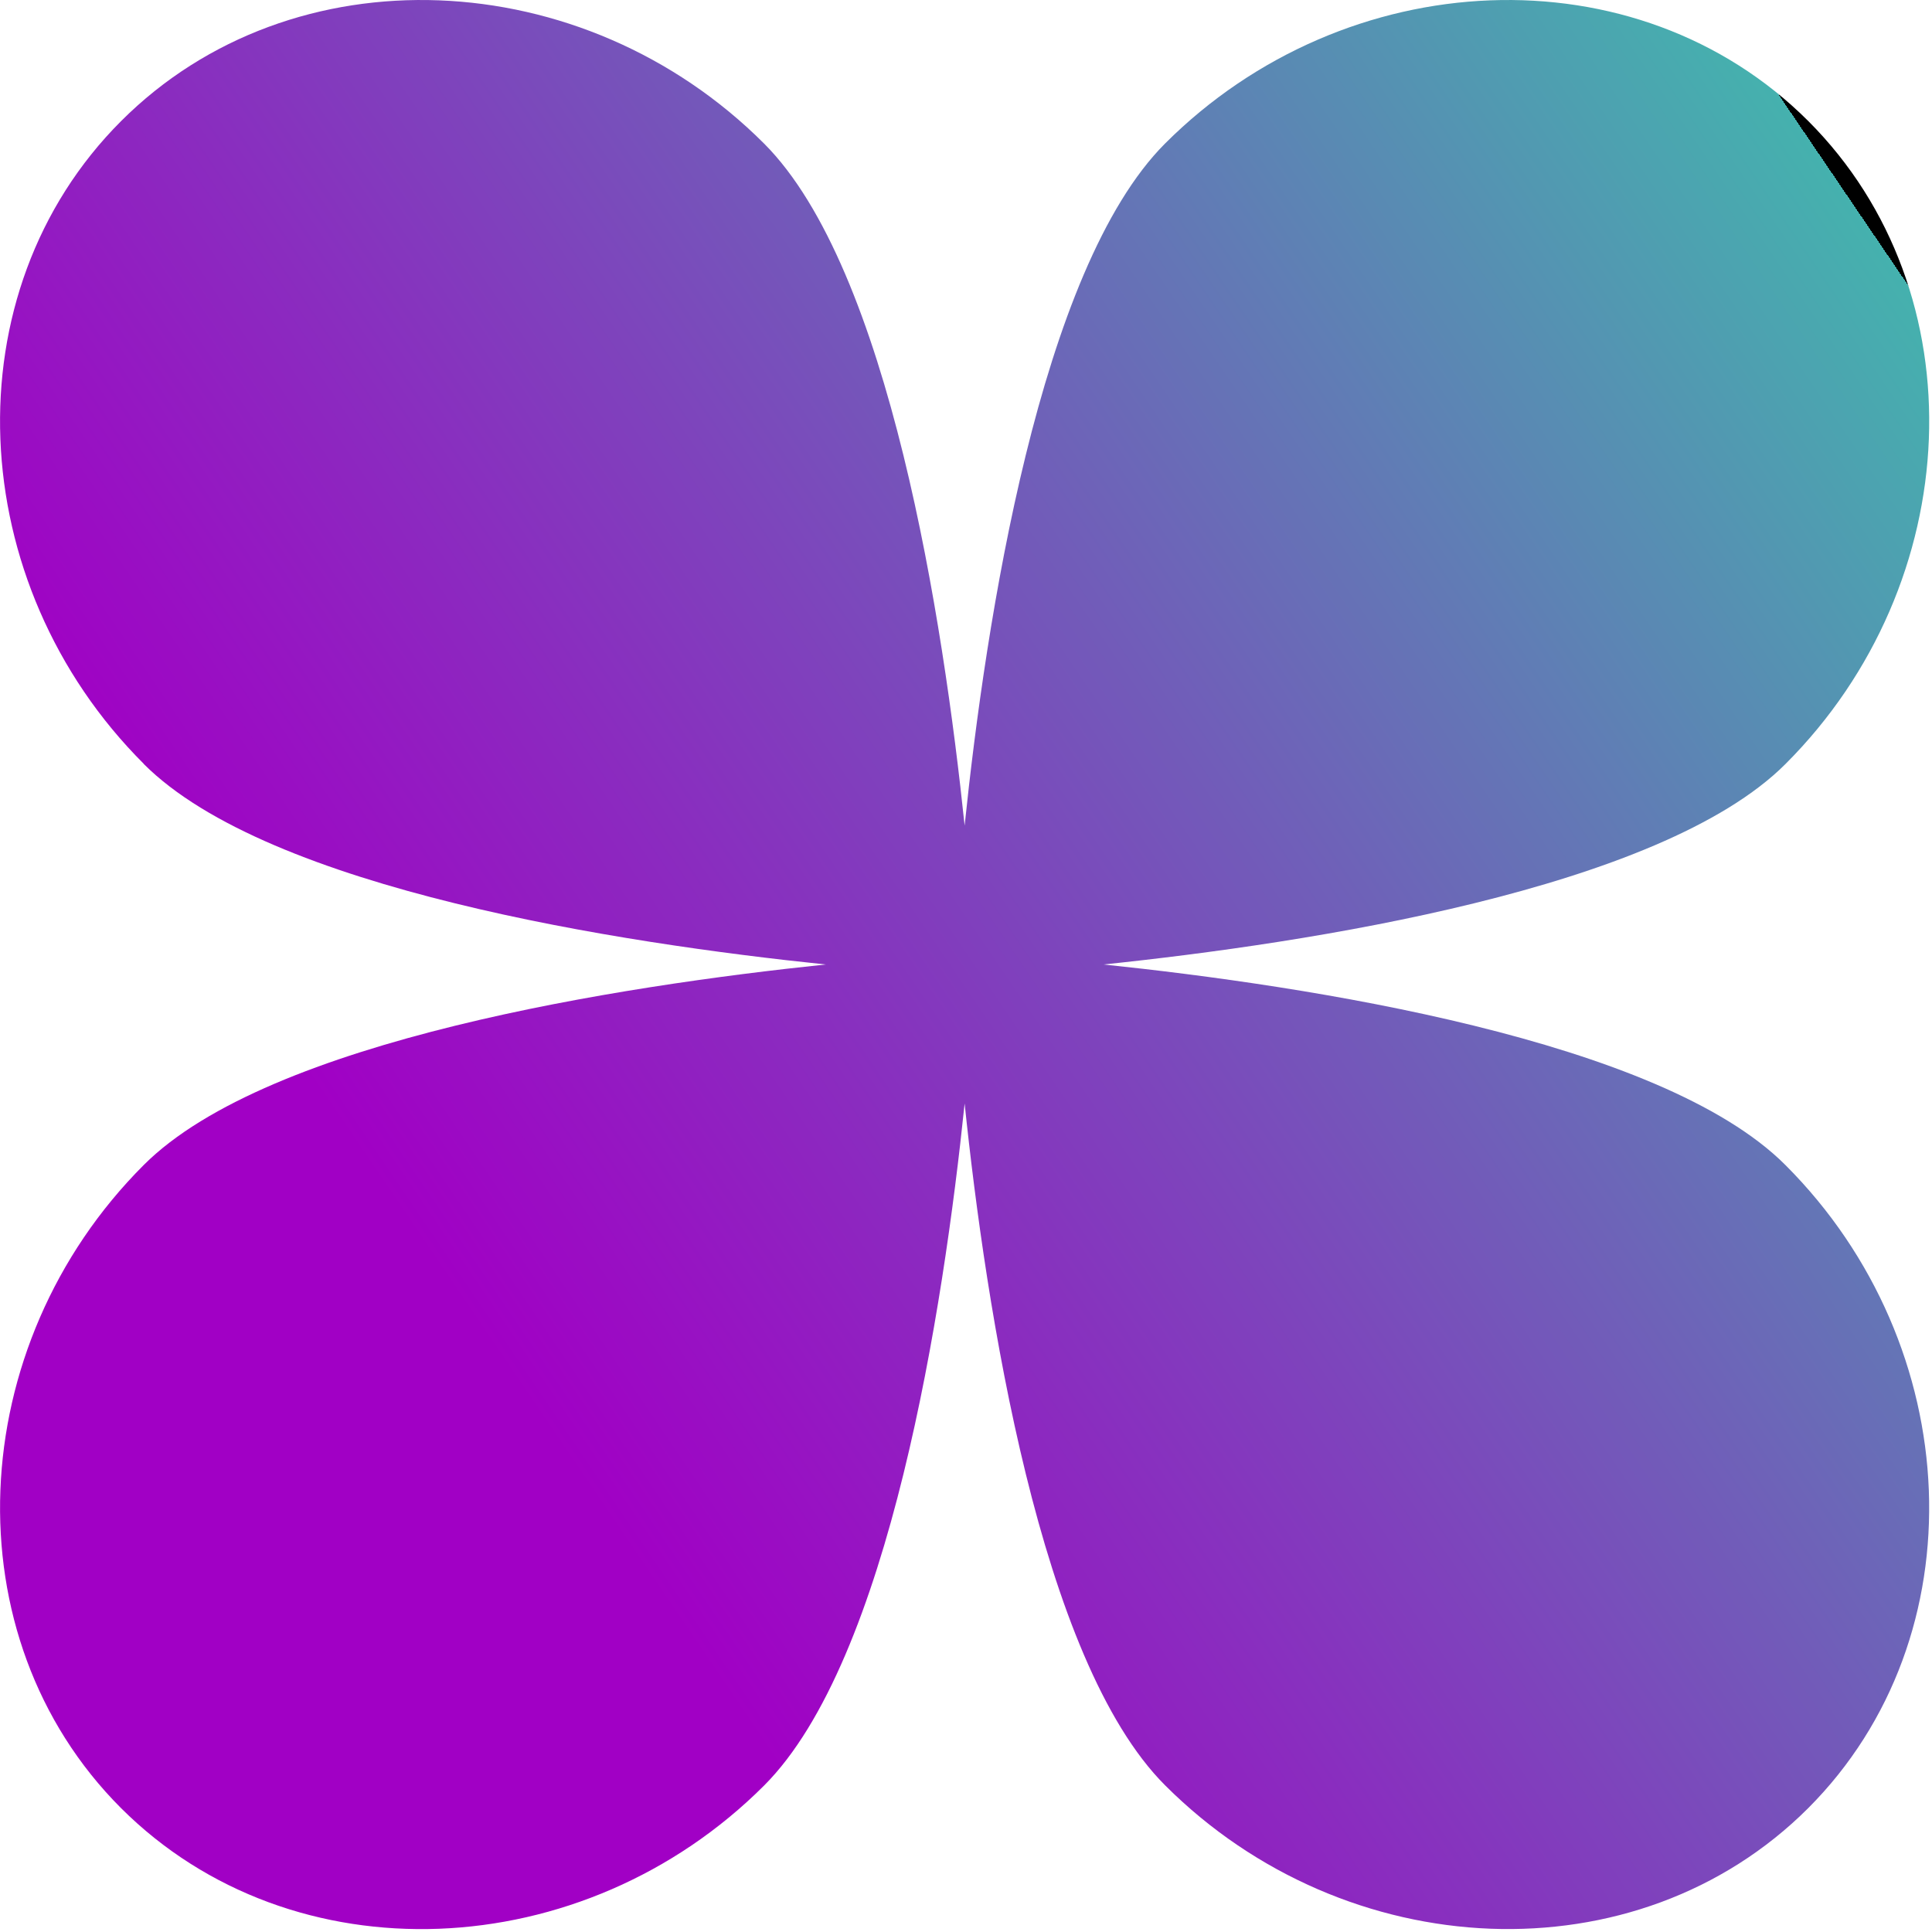 <svg xmlns="http://www.w3.org/2000/svg" width="127" height="127" fill="none" viewBox="0 0 127 127"><path fill="url(#a)" d="M9.45 50.22c8.24 8.25 31.4 11.79 44.83 13.18-13.42 1.4-36.59 4.94-44.83 13.18-11.88 11.88-12.75 31.01-1.5 42.27 11.27 11.26 30.4 10.4 42.28-1.48 8.24-8.25 11.79-31.41 13.18-44.83 1.4 13.41 4.93 36.58 13.18 44.82 11.88 11.88 31.01 12.75 42.27 1.5 11.26-11.27 10.39-30.4-1.5-42.28-8.23-8.24-31.4-11.78-44.82-13.18 13.42-1.4 36.59-4.93 44.83-13.18 11.88-11.87 12.75-31 1.5-42.26C107.6-3.3 88.46-2.44 76.58 9.44 68.34 17.7 64.8 40.86 63.41 54.27c-1.4-13.41-4.94-36.58-13.18-44.83C38.35-2.44 19.22-3.3 7.96 7.96-3.3 19.22-2.44 38.35 9.46 50.22Z"/><defs><linearGradient id="a" x1="34.11" x2="130.29" y1="91.25" y2="25.92" gradientUnits="userSpaceOnUse"><stop stop-color="#A100C5"/><stop offset="1" stop-color="#45B1AE"/><animateTransform attributeName="gradientTransform" dur="5s" from="0 63.5 63.5" repeatCount="indefinite" to="-360 63.5 63.5" type="rotate"/></linearGradient></defs></svg>
